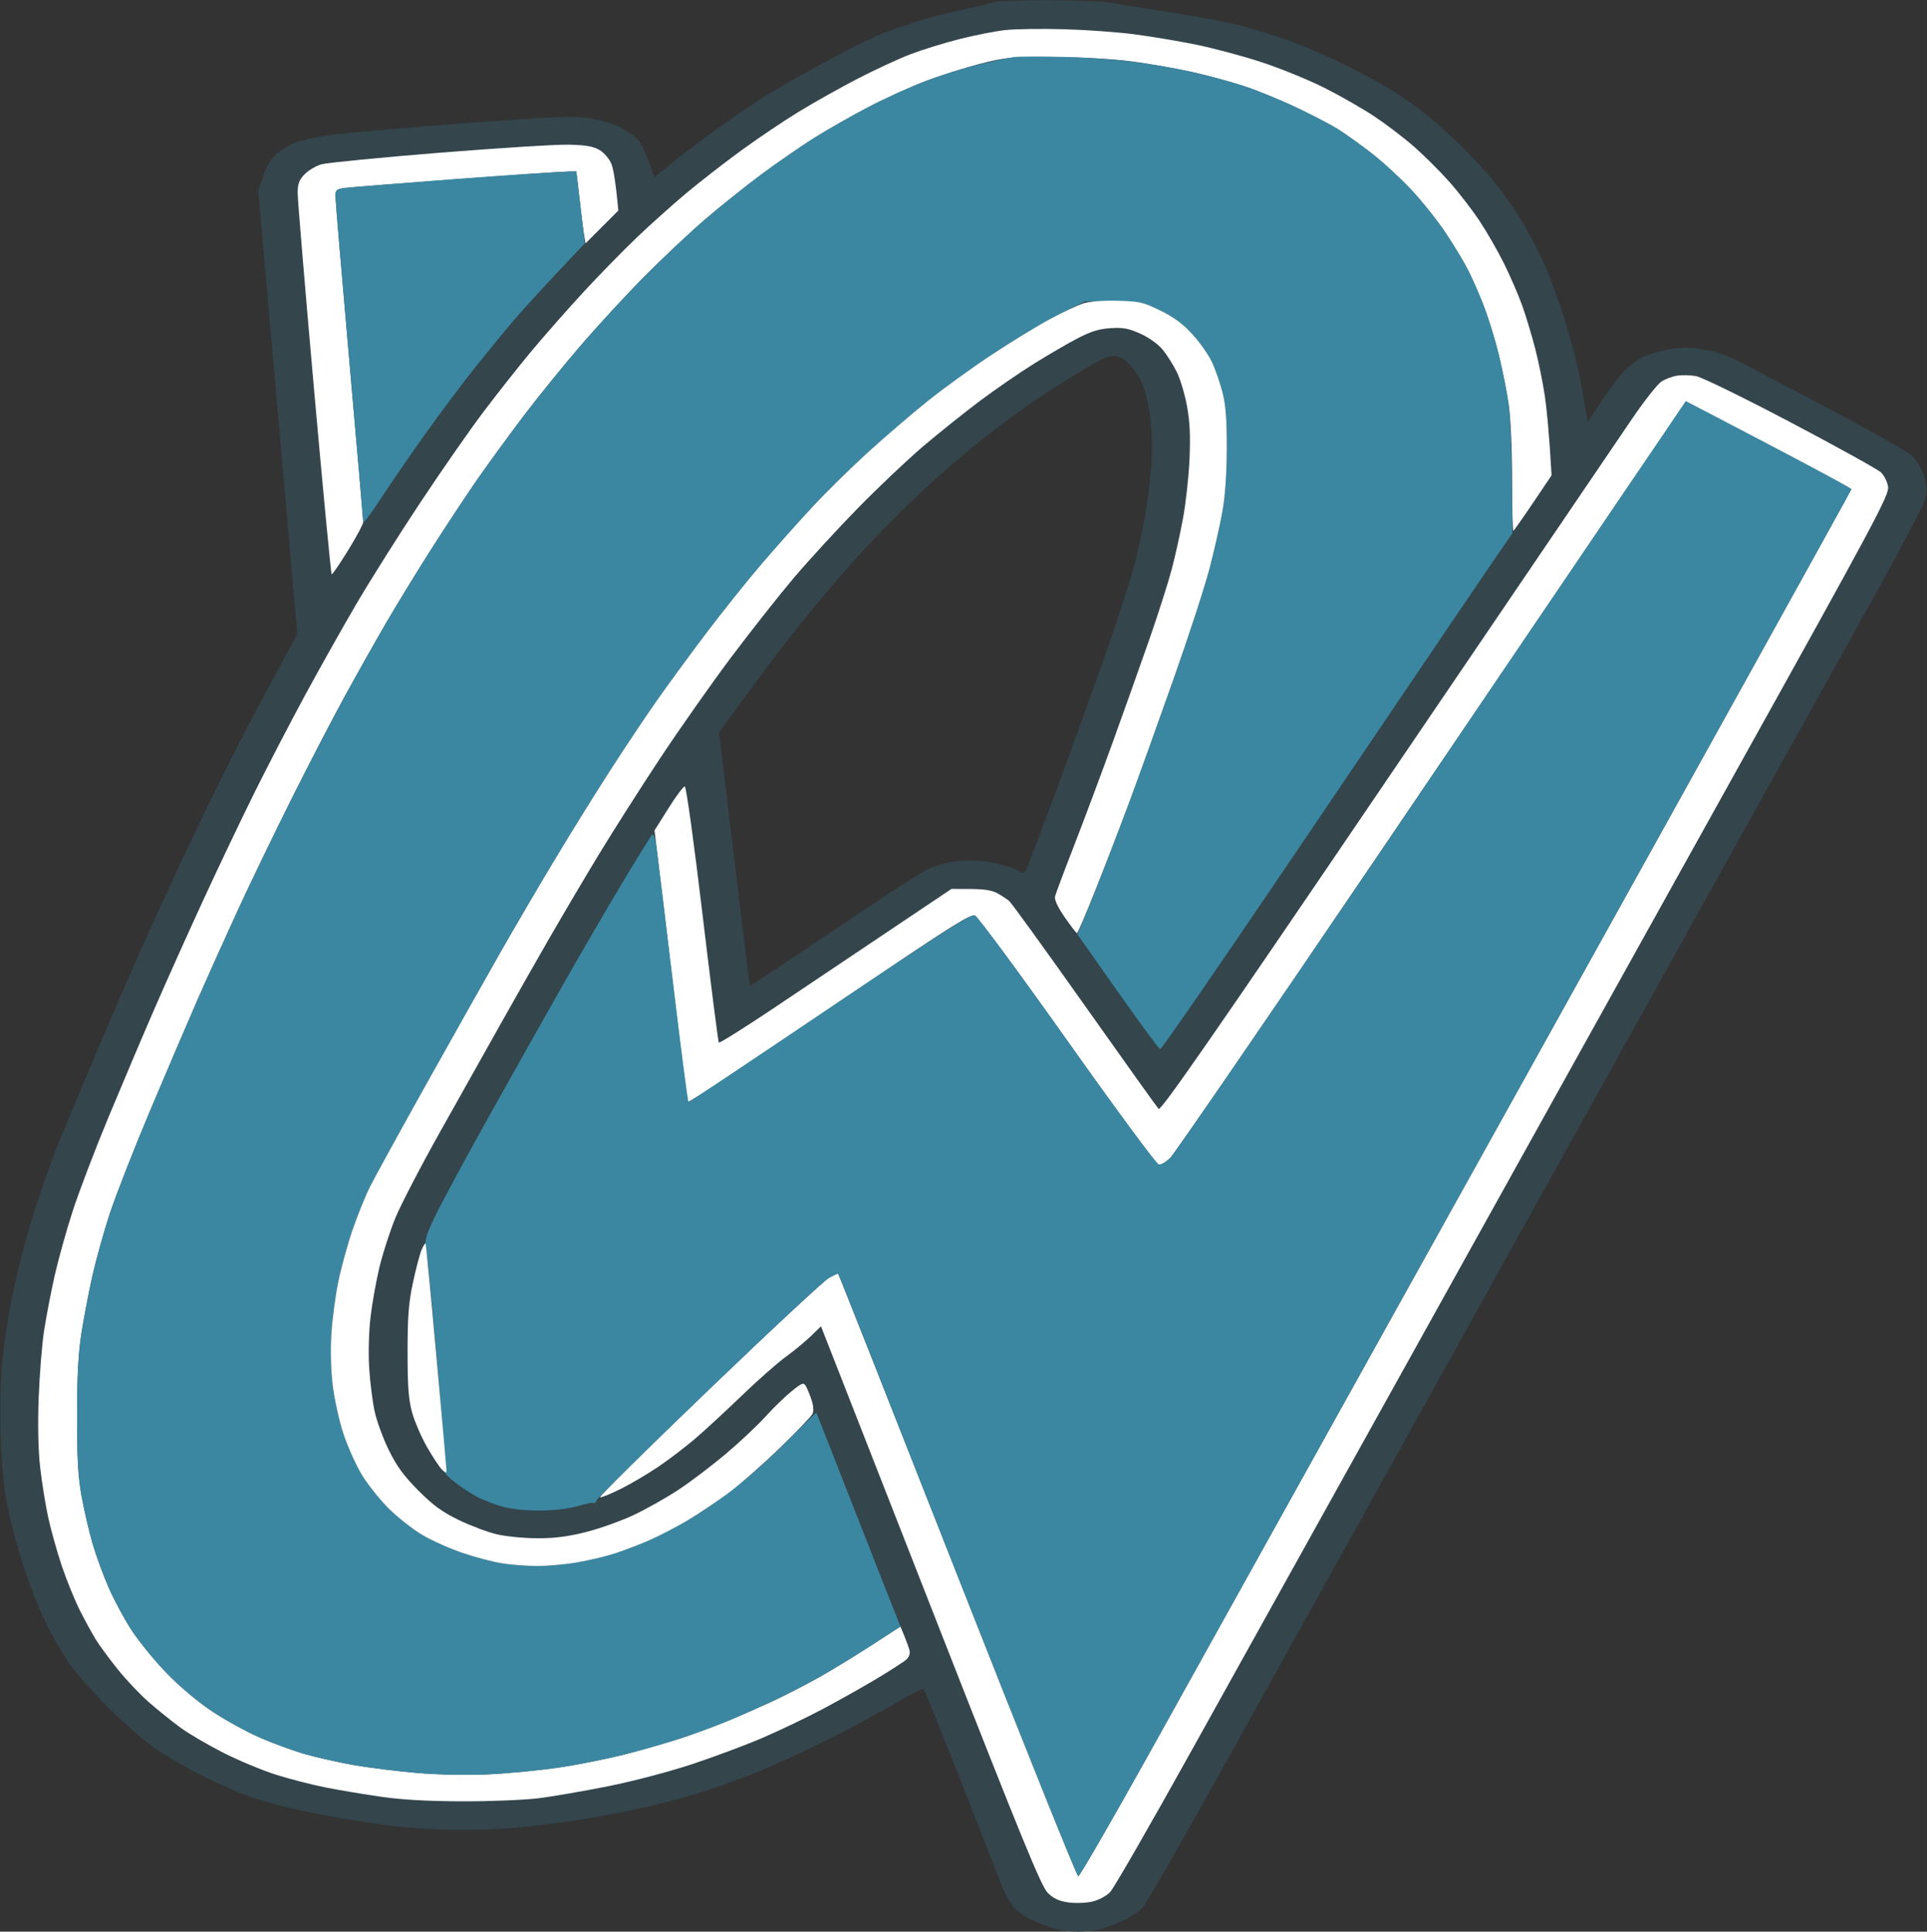 <svg version="1.2" baseProfile="tiny-ps" xmlns="http://www.w3.org/2000/svg" viewBox="0 0 764 766" width="764" height="766">
	<rect x="0" y="0" width="764" height="766" fill="#333333" stroke="none"/>
	<title>Big OW 2</title>
	<style>
		tspan { white-space:pre }
		.shp0 { fill: #34454c } 
		.shp1 { fill: #ffffff } 
		.shp2 { fill: #3b87a1 } 
	</style>
	<g id="Big OW 2">
		<path id="Path 0" fill-rule="evenodd" class="shp0" d="M414.25 0.07C424.56 0.03 436.04 0.46 439.75 1.03C443.46 1.6 455.05 3.45 465.5 5.14C475.95 6.83 487.65 9.04 491.5 10.05C495.35 11.06 502.77 13.29 508 15.01C513.23 16.74 523.13 20.84 530 24.14C536.88 27.44 545.88 32.19 550 34.7C554.13 37.21 560.2 41.33 563.5 43.86C566.8 46.39 573.5 52.3 578.38 56.98C583.26 61.67 590.09 69.1 593.54 73.5C597 77.9 602.04 85.32 604.73 90C607.43 94.68 611.25 102.32 613.23 107C615.21 111.68 618.61 121.13 620.77 128C622.93 134.88 625.48 144.77 626.43 150C627.39 155.23 628.46 161.27 629.5 167.36L634.72 159.43C637.6 155.07 641.42 149.88 643.22 147.9C645.03 145.92 648.3 143.28 650.5 142.04C652.7 140.79 657.65 139.24 661.5 138.59C667.07 137.65 670.03 137.68 676 138.73C681.79 139.76 686.35 141.57 696 146.69C702.88 150.34 719.08 158.93 732 165.78C744.92 172.63 756.76 179.41 758.29 180.86C759.83 182.31 761.85 185.87 762.79 188.76C764.36 193.59 764.37 194.41 762.94 198.76C762.09 201.37 753.25 218.13 743.32 236C733.38 253.88 678.34 352.88 621 456C563.67 559.13 503.03 668.25 486.25 698.5C469.47 728.75 454.49 754.85 452.95 756.5C451.41 758.15 447.98 760.46 445.33 761.62C442.67 762.79 438.92 764.25 437 764.86C435.08 765.47 430.8 765.98 427.5 765.98C424.2 765.98 419.92 765.47 418 764.86C416.08 764.25 412.3 762.79 409.62 761.62C406.94 760.46 403.54 758.15 402.07 756.5C400.6 754.85 398.45 751.02 397.28 748C396.12 744.98 388.81 726.3 381.03 706.5C373.25 686.7 366.57 670.18 366.19 669.8C365.81 669.41 361 671.81 355.5 675.14C350 678.46 337.85 685.02 328.5 689.71C319.15 694.41 306.1 700.4 299.5 703.03C292.9 705.66 283 709.19 277.5 710.89C272 712.58 262.77 715.07 257 716.42C251.23 717.77 239.52 720.03 231 721.45C222.48 722.87 208.98 724.5 201 725.08C193.02 725.66 180.88 725.86 174 725.51C167.13 725.17 158.13 724.45 154 723.91C149.88 723.37 141.1 722.02 134.5 720.91C127.9 719.8 118.22 717.82 113 716.52C107.78 715.22 100.35 712.97 96.5 711.52C92.65 710.06 85 706.59 79.5 703.81C74 701.02 66.13 696.48 62 693.72C57.88 690.95 49.28 683.48 42.91 677.1C36.53 670.72 29.35 662.58 26.96 659C24.56 655.42 20.6 648.45 18.15 643.5C15.7 638.55 11.78 628.65 9.43 621.5C7.09 614.35 4.18 603.55 2.98 597.5C1.46 589.88 0.63 581.12 0.26 569C-0.05 558.61 0.22 546.62 0.92 539.5C1.58 532.9 3.43 520.98 5.04 513C6.65 505.02 10.19 491.3 12.91 482.5C15.63 473.7 20.32 460.42 23.33 453C26.34 445.58 33.29 428.92 38.78 416C44.26 403.08 52.47 384.18 57.02 374C61.57 363.82 69.97 345.6 75.7 333.5C81.43 321.4 90.43 303.18 95.69 293C100.95 282.82 108.1 269.32 117.88 251.5L102.39 75.5L104.45 69.58C105.74 65.84 107.61 62.75 109.5 61.2C111.15 59.86 114.07 57.95 116 56.97C117.93 55.99 124.45 54.48 130.5 53.61C136.55 52.73 160.63 50.6 184 48.87C220.03 46.21 227.6 45.9 233.75 46.86C237.74 47.49 243.14 49.08 245.75 50.4C248.36 51.72 251.51 53.86 252.75 55.15C253.99 56.44 256.01 60.36 259.5 70.23L265.5 65.33C268.8 62.63 277.13 56.33 284 51.32C290.88 46.31 300.55 39.77 305.5 36.78C310.45 33.79 321.25 27.71 329.5 23.27C337.75 18.83 347.2 14.21 350.5 13.01C353.8 11.81 359.65 9.8 363.5 8.53C367.35 7.26 375.23 5.23 381 4.02C386.77 2.8 392.4 1.43 393.5 0.97C394.6 0.51 403.94 0.1 414.25 0.07ZM426 148.78C421.88 151.27 415.13 155.58 411 158.35C406.88 161.11 399.67 166.31 395 169.89C390.32 173.47 382 180.25 376.51 184.95C371.01 189.65 361.11 198.9 354.51 205.51C347.9 212.11 337.69 223.13 331.8 230.01C325.92 236.88 316.9 247.9 311.75 254.5C306.61 261.1 298.5 271.9 293.74 278.5L285.09 290.5C294.37 368 297.16 390.62 297.28 390.78C297.4 390.93 303.8 386.84 311.5 381.7C319.2 376.55 334.05 366.58 344.5 359.53C354.95 352.48 365.75 345.67 368.5 344.4C371.25 343.13 376.43 341.8 380 341.45C383.74 341.07 389.26 341.3 393 341.98C396.58 342.63 400.97 343.91 402.77 344.83C404.56 345.75 406.21 346.27 406.42 346C406.63 345.73 411.18 333.8 416.54 319.5C421.89 305.2 430.96 280.23 436.69 264C442.42 247.77 448.42 229.32 450.01 223C451.61 216.68 453.58 207.23 454.39 202C455.21 196.77 456.17 188.68 456.54 184C456.91 179.24 456.7 171.32 456.07 166C455.37 160.09 454.04 154.61 452.57 151.5C451.26 148.75 448.8 145.26 447.1 143.75C445.39 142.24 442.99 141.02 441.75 141.04C440.51 141.06 438.15 141.79 436.5 142.67C434.85 143.54 430.13 146.29 426 148.78Z" />
		<path id="Path 1" class="shp1" d="M398.5 11.93C394.65 12.35 386.55 13.95 380.5 15.47C374.45 16.99 365.68 19.71 361 21.5C356.32 23.29 346.88 27.67 340 31.22C333.13 34.78 322.55 40.72 316.5 44.43C310.45 48.14 300.16 55.07 293.64 59.84C287.12 64.6 277.45 72.13 272.14 76.56C266.84 81 258.04 88.87 252.59 94.06C247.15 99.25 237.5 109.13 231.16 116C224.82 122.88 215.52 133.45 210.49 139.5C205.46 145.55 196.94 156.35 191.55 163.5C186.15 170.65 174.88 186.85 166.5 199.5C158.11 212.15 146.77 230.15 141.29 239.5C135.81 248.85 126.58 265.27 120.78 276C114.97 286.73 105.99 304.05 100.8 314.5C95.62 324.95 86.51 344.07 80.56 357C74.6 369.93 65.92 389.27 61.26 400C56.6 410.73 48.4 430.08 43.02 443C37.65 455.92 31.22 472.8 28.74 480.5C26.25 488.2 23.06 499.67 21.64 506C20.22 512.33 18.36 522 17.5 527.5C16.64 533 15.67 545.15 15.33 554.5C14.94 565.34 15.16 575.3 15.93 582C16.59 587.77 18 596.55 19.06 601.5C20.12 606.45 22.57 615.23 24.51 621C26.45 626.77 29.76 634.88 31.86 639C33.97 643.13 36.82 648.3 38.19 650.5C39.57 652.7 43.4 657.88 46.7 662C50 666.13 55.58 672.02 59.1 675.09C62.62 678.16 68.2 682.65 71.5 685.06C74.8 687.48 82.45 691.96 88.5 695.04C94.55 698.11 104 702.05 109.5 703.79C115 705.52 124 707.83 129.5 708.9C135 709.98 144.9 711.63 151.5 712.57C159.53 713.72 170.11 714.3 183.5 714.32C194.5 714.34 208 713.79 213.5 713.11C219 712.42 231.38 710.28 241 708.36C250.96 706.37 265.39 702.57 274.5 699.55C283.3 696.63 295.9 691.92 302.5 689.07C309.1 686.23 319.68 681.16 326 677.82C332.32 674.47 342 669.04 347.5 665.74C353 662.44 358.32 659.01 359.31 658.12C360.4 657.15 360.92 655.7 360.61 654.5C360.33 653.4 359.4 650.81 358.55 648.75L357 645C339.56 656.37 330 662.18 324.5 665.26C319 668.33 310.45 672.72 305.5 675C300.55 677.28 292.9 680.64 288.5 682.46C284.1 684.28 276.23 687.21 271 688.97C265.77 690.72 255.65 693.67 248.5 695.51C241.35 697.36 229.2 699.79 221.5 700.93C213.8 702.06 201.2 703.28 193.5 703.63C185.28 704 173.72 703.77 165.5 703.08C157.8 702.42 146.55 701.03 140.5 699.98C134.45 698.92 125.68 696.96 121 695.61C116.32 694.27 108.22 691.31 103 689.03C97.78 686.76 89.22 682.05 84 678.56C78.33 674.78 71.06 668.65 65.97 663.36C61.27 658.49 55.08 650.9 52.2 646.5C49.32 642.1 45.21 634.45 43.05 629.5C40.89 624.55 38.02 616.67 36.67 612C35.32 607.33 33.39 599 32.38 593.5C30.95 585.72 30.55 578.61 30.56 561.5C30.57 545.51 31.05 536.49 32.32 528.5C33.28 522.45 35.21 512.33 36.63 506C38.04 499.67 41.11 488.65 43.45 481.5C45.79 474.35 53.01 455.9 59.49 440.5C65.98 425.1 74.54 405.08 78.52 396C82.5 386.93 89.69 370.95 94.5 360.5C99.31 350.05 108.82 330.36 115.62 316.75C122.43 303.14 131.88 284.91 136.63 276.25C141.37 267.59 148.65 254.65 152.8 247.5C156.96 240.35 165.07 227.07 170.84 218C176.6 208.93 184.93 196.32 189.33 190C193.74 183.68 201.94 172.43 207.56 165C213.18 157.57 223.39 144.98 230.25 137C237.12 129.03 248.53 116.65 255.63 109.5C262.72 102.35 273.47 92.25 279.51 87.05C285.55 81.86 295.68 73.77 302 69.07C308.32 64.38 317.77 57.85 323 54.58C328.23 51.3 337.9 45.8 344.5 42.36C351.1 38.91 361.34 34.27 367.25 32.05C373.16 29.82 382.84 26.76 388.75 25.25C398.69 22.71 400.89 22.51 418 22.61C429.06 22.67 441.53 23.39 449 24.39C455.88 25.31 466.45 27.17 472.5 28.52C478.55 29.87 487.77 32.36 493 34.07C498.23 35.77 507.67 39.63 514 42.64C520.33 45.65 527.75 49.53 530.5 51.25C533.25 52.98 539.1 57.16 543.5 60.55C547.9 63.93 555.04 70.48 559.38 75.1C563.71 79.72 569.95 87.55 573.24 92.5C576.54 97.45 580.59 104.2 582.25 107.5C583.91 110.8 586.73 117.32 588.51 122C590.3 126.68 592.9 135.22 594.29 141C595.69 146.77 597.43 155.55 598.16 160.5C598.93 165.73 599.49 178.16 599.49 190.15C599.5 201.51 599.73 210.68 600 210.52C600.27 210.36 603.8 205.35 607.83 199.37L615.16 188.5C614.17 171.45 613.25 162.23 612.48 157C611.7 151.77 609.96 143.23 608.6 138C607.25 132.78 604.93 125.13 603.45 121C601.96 116.88 598.75 109.45 596.3 104.5C593.84 99.55 589.45 91.9 586.53 87.5C583.6 83.1 578.21 76.13 574.53 72C570.86 67.88 564.62 61.66 560.67 58.2C556.73 54.73 549.67 49.35 545 46.23C540.33 43.11 531.33 37.96 525 34.78C518.67 31.61 507.42 27.02 500 24.6C492.58 22.17 480.88 19.05 474 17.66C467.13 16.27 456.1 14.43 449.5 13.57C442.9 12.71 430.3 11.81 421.5 11.58C412.7 11.34 402.35 11.5 398.5 11.93Z" />
		<path id="Path 2" class="shp2" d="M402 22.62C400.08 22.87 393.89 24.18 388.25 25.54C382.61 26.89 373.16 29.82 367.25 32.05C361.34 34.27 351.1 38.91 344.5 42.36C337.9 45.8 328.23 51.3 323 54.58C317.77 57.85 308.32 64.38 302 69.07C295.68 73.77 285.55 81.86 279.51 87.05C273.47 92.25 262.72 102.35 255.63 109.5C248.53 116.65 237.12 129.03 230.25 137C223.39 144.98 213.18 157.57 207.56 165C201.94 172.43 193.74 183.68 189.33 190C184.93 196.32 176.6 208.93 170.84 218C165.07 227.07 156.96 240.35 152.8 247.5C148.65 254.65 141.37 267.59 136.63 276.25C131.88 284.91 122.43 303.14 115.62 316.75C108.82 330.36 99.31 350.05 94.5 360.5C89.69 370.95 82.5 386.93 78.52 396C74.54 405.08 65.98 425.1 59.49 440.5C53.01 455.9 45.79 474.35 43.45 481.5C41.11 488.65 38.04 499.67 36.63 506C35.21 512.33 33.28 522.45 32.32 528.5C31.05 536.49 30.57 545.51 30.56 561.5C30.55 578.61 30.95 585.72 32.38 593.5C33.39 599 35.32 607.33 36.67 612C38.02 616.67 40.89 624.55 43.05 629.5C45.21 634.45 49.32 642.1 52.2 646.5C55.08 650.9 61.27 658.49 65.97 663.36C71.06 668.65 78.33 674.78 84 678.56C89.22 682.05 97.78 686.76 103 689.03C108.22 691.31 116.32 694.27 121 695.61C125.68 696.96 134.45 698.92 140.5 699.98C146.55 701.03 157.8 702.42 165.5 703.08C173.72 703.77 185.28 704 193.5 703.63C201.2 703.28 213.8 702.06 221.5 700.93C229.2 699.79 241.35 697.36 248.5 695.51C255.65 693.67 265.77 690.72 271 688.97C276.23 687.21 284.1 684.28 288.5 682.46C292.9 680.64 300.55 677.28 305.5 675C310.45 672.72 319 668.33 324.5 665.26C330 662.18 339.56 656.37 345.75 652.33L357 645C353.76 636.86 346.3 617.85 338.32 597.5C330.35 577.15 323.76 560.38 323.67 560.24C323.57 560.09 318.77 564.75 313 570.58C307.23 576.41 298.68 584.23 294 587.96C289.32 591.69 282.13 596.92 278 599.57C273.88 602.23 266.68 606.28 262 608.59C257.32 610.89 249.9 613.97 245.5 615.43C241.1 616.89 233.68 618.74 229 619.55C224.32 620.36 217.13 621.01 213 621C208.88 620.99 202.57 620.51 199 619.94C195.43 619.36 188.45 617.53 183.5 615.86C178.55 614.2 171.35 610.98 167.5 608.72C163.65 606.45 157.55 601.65 153.95 598.05C150.35 594.45 145.54 588.35 143.25 584.5C140.97 580.65 137.76 573.45 136.13 568.5C134.49 563.55 132.61 555 131.93 549.5C131.18 543.37 130.97 535.44 131.37 529C131.74 523.23 132.95 514 134.07 508.5C135.19 503 137.71 493.77 139.67 488C141.63 482.23 144.81 474.35 146.74 470.5C148.68 466.65 158.81 448.2 169.26 429.5C179.71 410.8 193.01 387.18 198.81 377C204.61 366.82 214.37 350.18 220.5 340C226.62 329.82 236.27 314.3 241.94 305.5C247.6 296.7 255.86 284.32 260.29 278C264.73 271.68 273.62 259.52 280.07 251C286.51 242.48 296.44 230.07 302.14 223.43C307.84 216.79 316.86 206.66 322.2 200.93C327.53 195.19 337.43 185.46 344.2 179.29C350.96 173.13 361.68 163.94 368 158.88C374.32 153.82 386.25 145.23 394.5 139.8C402.75 134.38 414.16 127.59 419.84 124.72L430.19 119.5C452.26 119.5 452.83 119.61 460.05 123.15C465.4 125.76 469.01 128.45 472.84 132.65C475.78 135.87 479.26 140.86 480.59 143.75C481.92 146.64 483.77 152.04 484.72 155.75C485.99 160.76 486.42 166.49 486.38 178C486.35 188.02 485.72 196.86 484.62 203C483.68 208.23 481.39 218.35 479.52 225.5C477.66 232.65 471.13 252.68 465.02 270C458.91 287.32 449.67 312.75 444.5 326.5C439.32 340.25 433.3 355.77 431.12 361L427.16 370.5C451.84 405.76 459.45 416 460 416C460.55 416 482.24 384.61 508.2 346.25C534.16 307.89 563.48 264.57 573.34 250C583.2 235.43 593.15 220.8 595.44 217.5L599.6 211.5C599.37 174.53 598.81 164.31 597.7 157.5C596.81 152 594.95 143.23 593.58 138C592.2 132.78 589.77 125.13 588.17 121C586.57 116.88 583.9 110.8 582.25 107.5C580.59 104.2 576.54 97.45 573.24 92.5C569.95 87.55 563.71 79.72 559.38 75.1C555.04 70.48 547.9 63.93 543.5 60.55C539.1 57.16 533.25 52.98 530.5 51.25C527.75 49.53 520.33 45.65 514 42.64C507.67 39.63 498.23 35.77 493 34.07C487.77 32.36 478.55 29.87 472.5 28.52C466.45 27.18 456.1 25.37 449.5 24.52C442.9 23.66 430.3 22.78 421.5 22.57C412.7 22.35 403.92 22.38 402 22.62Z" />
		<path id="Path 3" class="shp1" d="M174 60.59C150.63 62.48 129.7 64.53 127.5 65.14C125.3 65.76 122.26 67.55 120.75 69.13C118.53 71.45 118 72.92 118.02 76.75C118.03 79.36 120.95 114.35 124.51 154.5C128.08 194.65 131.22 227.61 131.5 227.75C131.77 227.89 134.7 223.61 138.01 218.25C141.32 212.89 144.02 207.82 144.01 207C144 206.18 141.52 177.38 138.49 143C135.46 108.63 132.99 79.26 132.99 77.75C133 75.26 133.41 74.95 137.25 74.49C139.59 74.21 159.73 72.63 182 70.99C204.27 69.34 223.85 67.99 225.5 67.99L228.5 67.98C230.51 85.43 231.33 91.85 231.62 93.5L232.16 96.5L245.14 83.5C244.09 71.88 243.16 66.93 242.4 65C241.63 63.05 239.57 60.63 237.76 59.54C235.26 58.04 232.4 57.53 225.5 57.37C220.55 57.26 197.38 58.71 174 60.59Z" />
		<path id="Path 4" class="shp2" d="M179 71.11C158.38 72.68 139.59 74.2 137.25 74.48C133.41 74.95 133 75.26 132.99 77.75C132.99 79.26 135.46 108.63 138.49 143C141.52 177.38 143.99 206.18 143.98 207C143.98 207.82 147.04 203.77 150.8 198C154.55 192.23 162.59 180.52 168.67 172C174.74 163.48 183.68 151.55 188.53 145.5C193.37 139.45 200.01 131.35 203.28 127.5C206.55 123.65 214.32 115.1 220.54 108.5L231.85 96.5L228.5 67.98C219.2 68.19 199.63 69.54 179 71.11Z" />
		<path id="Path 5" class="shp1" d="M429.5 120.31C427.3 121.02 421.45 123.77 416.5 126.42C411.55 129.07 401.2 135.39 393.5 140.46C385.8 145.53 374.32 153.82 368 158.88C361.68 163.94 350.96 173.13 344.2 179.29C337.43 185.46 327.53 195.19 322.2 200.93C316.86 206.66 307.84 216.79 302.14 223.43C296.44 230.07 286.51 242.48 280.07 251C273.62 259.52 264.73 271.68 260.29 278C255.86 284.32 247.6 296.7 241.94 305.5C236.27 314.3 226.62 329.82 220.5 340C214.37 350.18 204.61 366.82 198.81 377C193.01 387.18 179.71 410.8 169.26 429.5C158.81 448.2 148.68 466.65 146.74 470.5C144.81 474.35 141.63 482.23 139.67 488C137.71 493.77 135.19 503 134.07 508.5C132.95 514 131.74 523.23 131.37 529C130.97 535.44 131.18 543.37 131.93 549.5C132.61 555 134.49 563.55 136.13 568.5C137.76 573.45 140.97 580.65 143.25 584.5C145.54 588.35 150.35 594.45 153.95 598.05C157.55 601.65 163.65 606.45 167.5 608.72C171.35 610.98 178.55 614.2 183.5 615.86C188.45 617.53 195.43 619.36 199 619.94C202.57 620.51 208.88 620.99 213 621C217.13 621.01 224.32 620.36 229 619.54C233.68 618.73 240.43 617.11 244 615.94C247.57 614.77 253.65 612.44 257.5 610.75C261.35 609.07 268.1 605.57 272.5 602.97C276.9 600.37 284.32 595.39 289 591.91C293.68 588.42 302.83 580.37 309.34 574.03C315.86 567.69 321.6 561.71 322.09 560.75C322.67 559.64 322.55 557.62 321.78 555.25C321.11 553.19 320.1 550.7 319.53 549.72C318.59 548.1 318.09 548.28 313.82 551.72C311.25 553.8 306.52 558.39 303.32 561.93C300.12 565.46 293 572.14 287.5 576.76C282 581.38 273.68 587.68 269 590.77C264.32 593.85 256.45 598.31 251.5 600.66C246.55 603.02 238 606.09 232.5 607.49C225.17 609.35 219.97 610.02 213 610C207.77 609.98 200.57 609.28 197 608.44C193.43 607.6 186.68 605.07 182 602.82C175.37 599.62 171.83 597.05 165.91 591.11C160.08 585.27 157.34 581.52 154.14 575C151.84 570.33 149.3 563.35 148.49 559.5C147.67 555.65 146.72 548 146.37 542.5C146 536.8 146.22 528.2 146.88 522.5C147.51 517 149.12 508 150.44 502.5C151.77 497 154.6 488.23 156.74 483C158.88 477.77 167.07 462.02 174.95 448C182.83 433.98 193.56 414.85 198.8 405.5C204.04 396.15 212.61 381.07 217.83 372C223.06 362.93 231.83 348.07 237.33 339C242.82 329.93 253.71 312.82 261.52 301C269.33 289.18 282.15 270.95 289.99 260.5C297.84 250.05 309.03 235.88 314.86 229C320.69 222.13 332 209.82 339.98 201.65C347.97 193.48 359.6 182.46 365.82 177.15C372.05 171.84 382.25 163.68 388.49 159C394.73 154.32 404.49 147.61 410.17 144.08C415.85 140.55 423.6 136.05 427.39 134.08C432.55 131.4 435.82 130.41 440.39 130.13C445.37 129.83 447.56 130.24 452.25 132.38C455.65 133.93 459.24 136.54 461.04 138.75C462.71 140.81 465.19 144.75 466.55 147.5C467.92 150.25 469.74 156.32 470.6 161C471.74 167.19 472.02 172.89 471.61 182C471.31 188.88 470.15 199.45 469.04 205.5C467.94 211.55 465.88 220.77 464.49 226C463.09 231.23 459.21 243.38 455.87 253C452.52 262.63 445.96 281.07 441.29 294C436.61 306.93 429.63 325.6 425.78 335.5C421.92 345.4 418.56 354.4 418.29 355.5C417.99 356.78 419.38 359.76 422.16 363.77C424.55 367.22 426.73 370.05 427 370.05C427.27 370.06 430.59 362.29 434.36 352.78C438.13 343.28 444.15 327.63 447.73 318C451.31 308.38 459.16 286.55 465.18 269.5C471.21 252.45 477.66 232.65 479.52 225.5C481.39 218.35 483.68 208.23 484.62 203C485.72 196.86 486.35 188.02 486.38 178C486.42 166.49 485.99 160.76 484.72 155.75C483.77 152.04 481.92 146.64 480.59 143.75C479.26 140.86 475.78 135.87 472.84 132.65C469.01 128.44 465.4 125.77 460.05 123.15C453.25 119.82 451.75 119.48 443.05 119.26C437.33 119.12 431.9 119.54 429.5 120.31ZM664.89 148.97C663.02 149.28 660.26 150.32 658.75 151.27C657.24 152.22 652.06 158.77 647.25 165.81C642.44 172.86 598.45 237.65 549.5 309.79C480.96 410.8 460.23 440.67 459.35 439.73C458.71 439.05 445.46 420.5 429.91 398.5C414.36 376.5 400.93 357.93 400.06 357.23C399.2 356.53 397.15 355.19 395.5 354.26C393.42 353.08 390.16 352.55 384.87 352.53L377.23 352.5C341.01 376.81 320.38 390.65 308 398.95C295.63 407.25 285.27 413.77 285 413.44C284.73 413.11 281.8 390.13 278.5 362.38C275.1 333.79 272.07 311.9 271.5 311.86C270.95 311.82 268.02 315.73 265 320.55L259.5 329.31C269.4 412.38 272.44 436.73 272.64 437C272.84 437.27 282.79 430.91 294.75 422.86C306.71 414.81 331.8 397.88 350.5 385.25C377.25 367.18 384.93 362.44 386.5 363.02C387.6 363.43 404.14 385.86 423.25 412.88C442.74 440.43 458.66 462 459.5 462C460.33 462 462.31 460.76 463.9 459.25C465.5 457.74 502.04 404.52 545.1 341C588.16 277.48 633.47 210.65 645.78 192.5C658.09 174.35 668.69 159.64 669.33 159.82C669.97 159.99 684.78 167.64 702.24 176.82C719.69 185.99 733.99 193.73 734.02 194C734.04 194.27 677.53 296.2 608.44 420.5C539.35 544.8 470.6 668.45 455.66 695.27C440.72 722.09 428.05 744.04 427.5 744.03C426.95 744.03 405.35 690.23 379.5 624.49C353.65 558.74 332.39 504.96 332.25 504.98C332.11 504.99 330.54 505.75 328.75 506.68C326.96 507.6 305.54 527.51 281.16 550.93C256.77 574.34 237.3 593.61 237.91 593.75C238.51 593.89 242.26 592.36 246.25 590.36C250.24 588.36 256.88 584.44 261 581.65C265.13 578.85 271.65 573.88 275.5 570.6C279.35 567.31 287.68 559.63 294 553.53C300.32 547.43 308.2 540.48 311.5 538.08C314.8 535.69 319.3 531.98 321.5 529.84L325.5 525.95C328.71 534.13 348.23 583.98 370.95 642C405.09 729.17 412.81 748.04 415.38 750.59C417.66 752.85 419.84 753.87 423.5 754.4C426.28 754.8 430.5 754.66 433 754.09C435.62 753.48 438.61 751.89 440.16 750.28C441.62 748.75 456.19 723.42 472.53 694C488.88 664.58 527.02 595.95 557.31 541.5C587.59 487.05 615.6 436.65 619.55 429.5C623.5 422.35 654.27 367 687.93 306.5C743.78 206.12 749.09 196.19 748.57 193C748.27 191.07 747 188.53 745.76 187.34C744.52 186.15 728.42 177.23 710 167.52C691.24 157.64 674.69 149.55 672.39 149.14C670.12 148.74 666.75 148.67 664.89 148.97Z" />
		<path id="Path 6" class="shp2" d="M644.86 193.77C631.94 212.87 586.59 279.8 544.08 342.5C501.58 405.2 465.5 457.74 463.9 459.25C462.31 460.76 460.28 461.89 459.39 461.75C458.51 461.61 442.2 439.51 423.14 412.62C404.09 385.74 387.6 363.42 386.5 363.01C384.92 362.43 372.92 370.07 329 399.66C298.48 420.23 273.27 437.04 273 437.03C272.73 437.02 270.09 416.87 267.14 392.26C264.2 367.64 261.27 343.57 260.64 338.76C259.78 332.2 259.22 330.33 258.38 331.26C257.77 331.94 252.41 340.6 246.48 350.5C240.55 360.4 230.21 378.18 223.49 390C216.78 401.83 203.5 425.45 193.97 442.5C184.45 459.55 174.75 477.55 172.42 482.5C168.42 491 168.23 491.78 169.12 496.5C169.64 499.25 171.63 519.95 173.54 542.5C175.45 565.05 176.8 583.73 176.54 584C176.28 584.27 178.19 586.13 180.78 588.12C183.38 590.11 187.3 592.64 189.5 593.76C191.7 594.87 195.98 596.51 199 597.4C202.34 598.38 208.13 599.02 213.75 599.01C219.58 599 225.22 598.35 229 597.25C232.3 596.29 235.22 595.73 235.49 596C235.76 596.27 236.19 595.83 236.46 595C236.72 594.17 256.86 574.34 281.22 550.93C305.57 527.51 326.96 507.6 328.75 506.68C330.54 505.75 332.11 504.99 332.25 504.98C332.39 504.96 353.65 558.74 379.5 624.49C405.35 690.23 426.95 744.03 427.5 744.03C428.05 744.04 440.72 722.09 455.66 695.27C470.6 668.45 539.35 544.8 608.44 420.5C677.53 296.2 734.04 194.27 734.01 194C733.98 193.73 724.86 188.71 713.73 182.85C702.6 177 687.84 169.24 680.93 165.62L668.36 159.04L644.86 193.77Z" />
		<path id="Path 7" class="shp1" d="M167.15 495.61C166.46 497.2 164.93 503 163.75 508.5C162.02 516.55 161.6 521.9 161.59 536C161.58 549.68 161.97 554.92 163.35 560C164.33 563.58 167.01 569.8 169.31 573.84C171.62 577.87 174.3 581.92 175.28 582.84C176.79 584.24 177.06 584.27 177.01 583C176.98 582.17 175.18 561.7 173 537.5C170.83 513.3 168.9 493.33 168.72 493.11C168.54 492.9 167.83 494.02 167.15 495.61Z" />
	</g>
</svg>